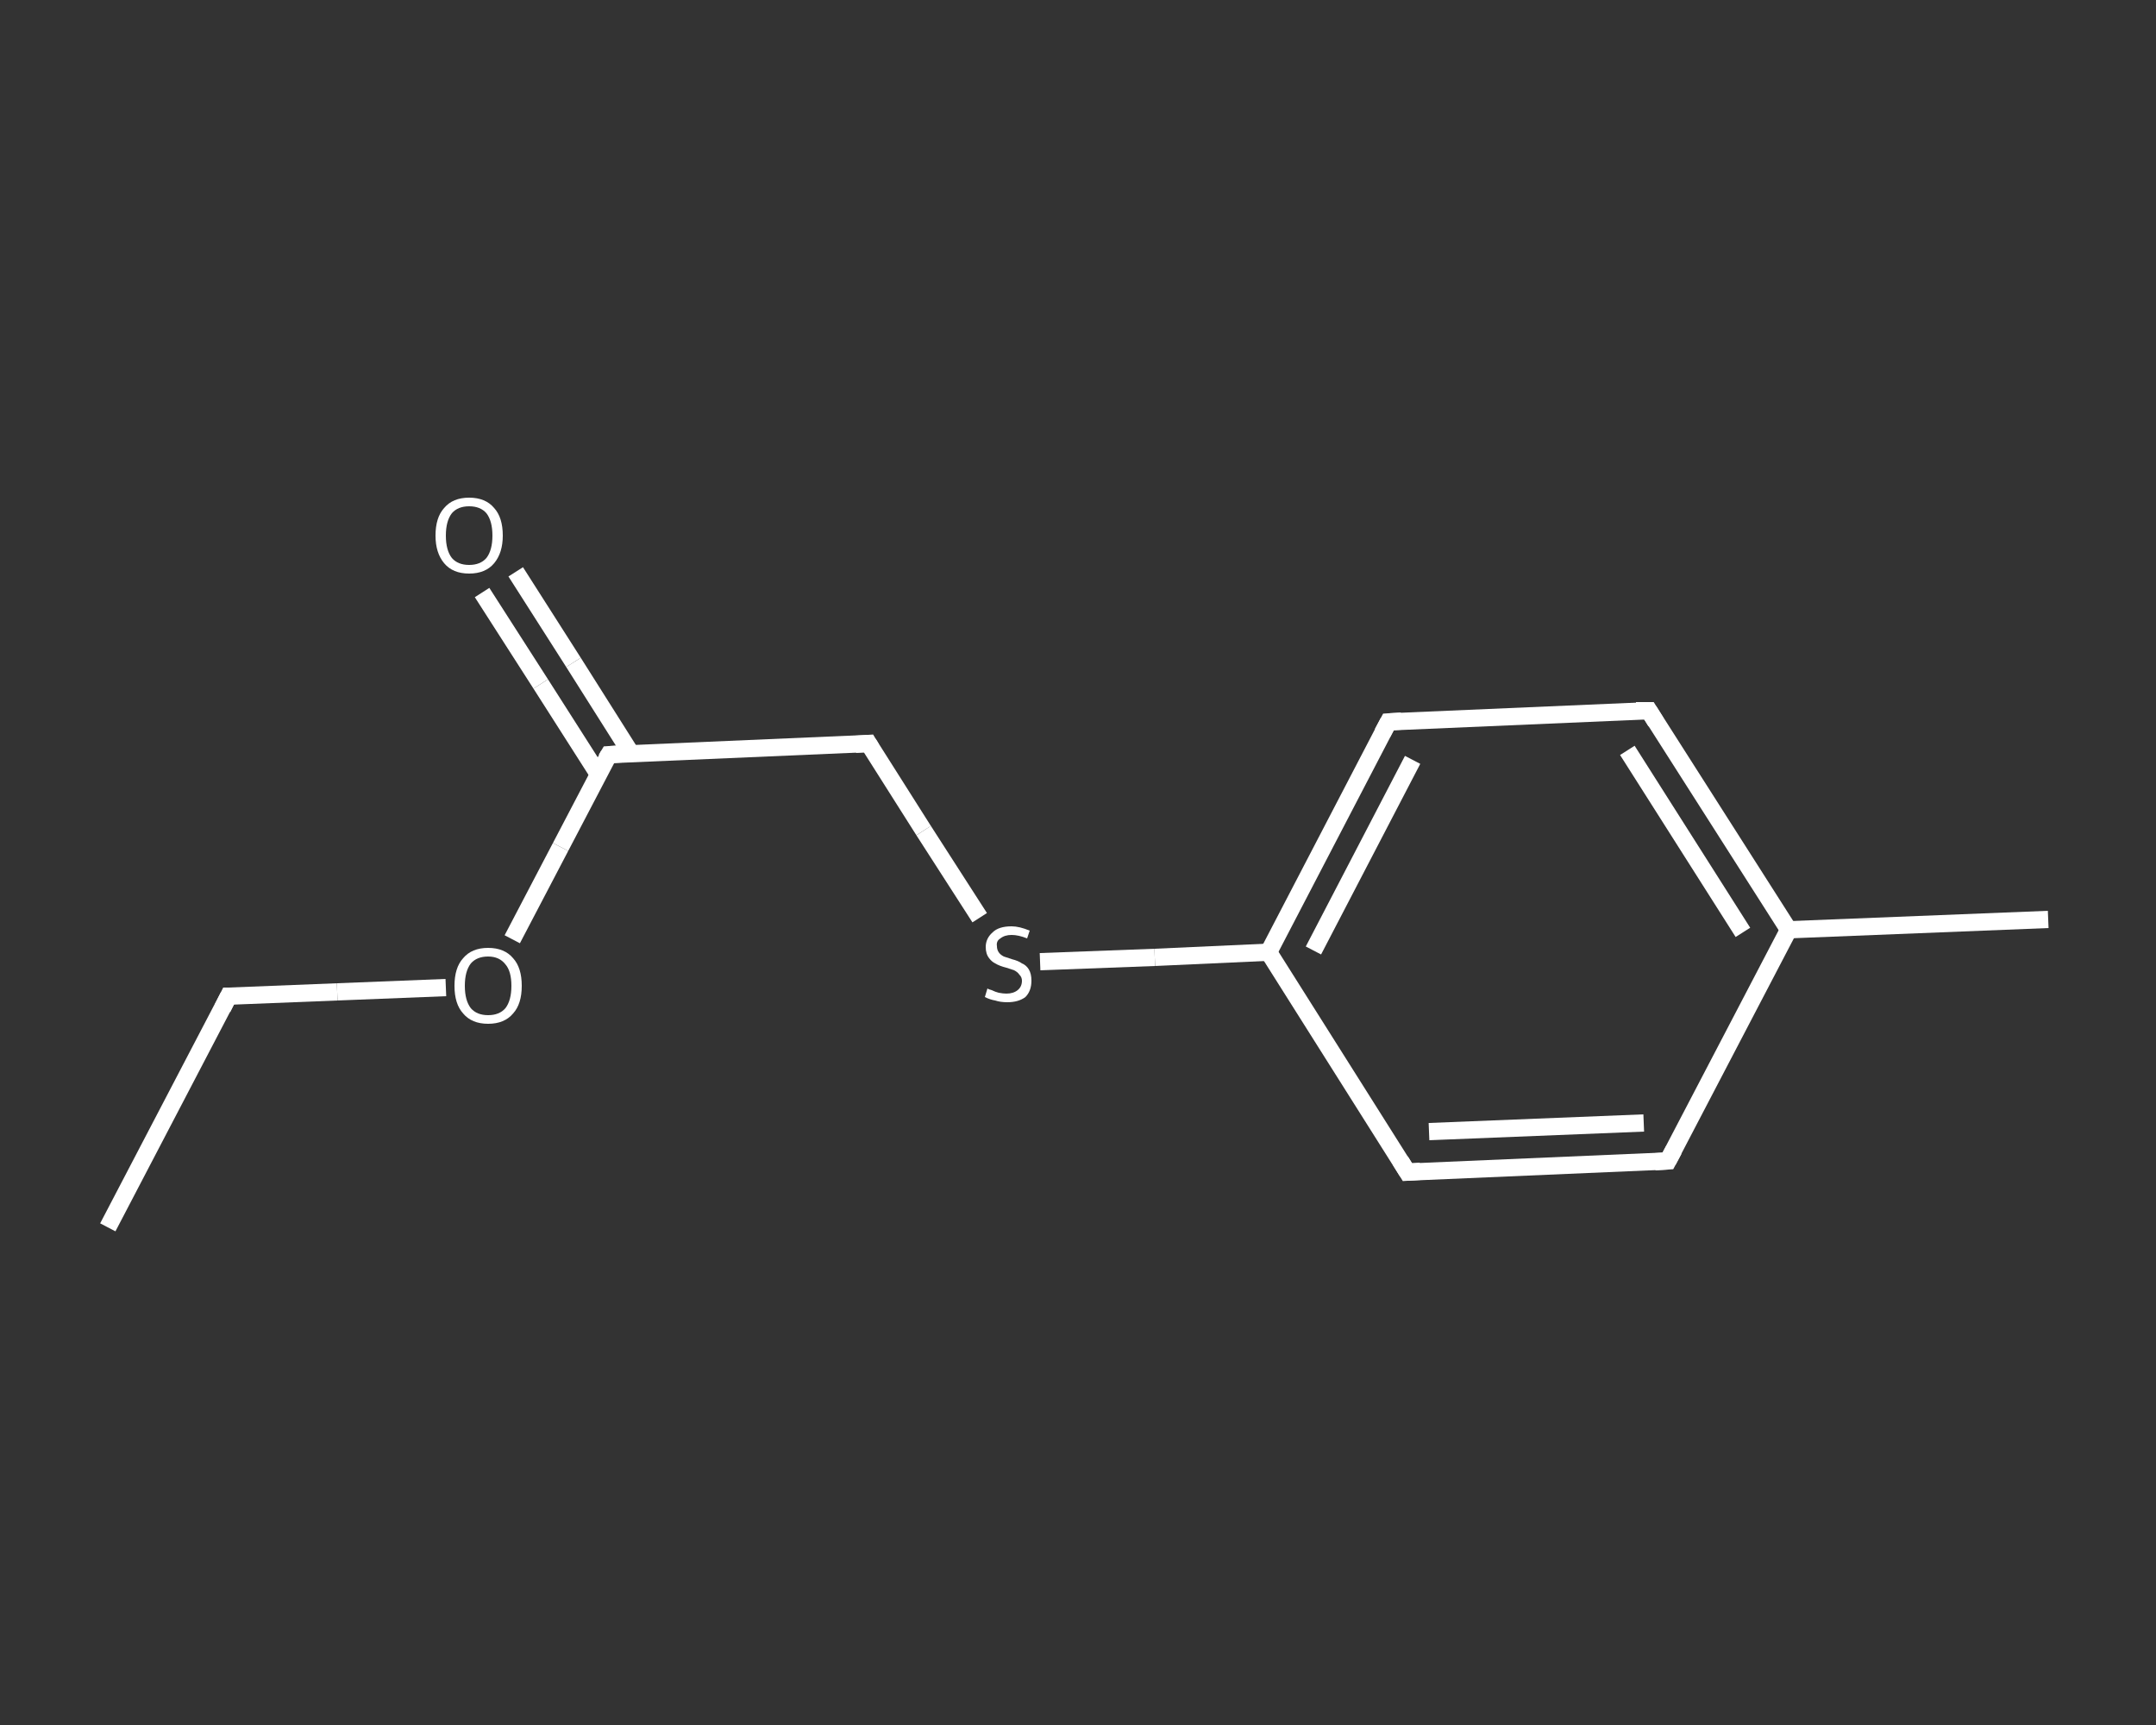 <?xml version='1.0' encoding='iso-8859-1'?>
<svg version='1.1' baseProfile='full'
              xmlns='http://www.w3.org/2000/svg'
                      xmlns:rdkit='http://www.rdkit.org/xml'
                      xmlns:xlink='http://www.w3.org/1999/xlink'
                  xml:space='preserve'
width='250px' height='200px' viewBox='0 0 250 200'>
<rect x="0" y="0" width="250" height="200" fill="#333333" stroke="none"/>
<!-- END OF HEADER -->
<rect style='opacity:1.0;fill:transparent;stroke:none' width='250.0' height='200.0' x='0.0' y='0.0'> </rect>
<path class='bond-0 atom-0 atom-1' d='M 12.5,142.3 L 26.5,115.5' style='fill:none;fill-rule:evenodd;stroke:#FFFFFF;stroke-width:2.0px;stroke-linecap:butt;stroke-linejoin:miter;stroke-opacity:1' />
<path class='bond-1 atom-1 atom-2' d='M 26.5,115.5 L 39.1,115.0' style='fill:none;fill-rule:evenodd;stroke:#FFFFFF;stroke-width:2.0px;stroke-linecap:butt;stroke-linejoin:miter;stroke-opacity:1' />
<path class='bond-1 atom-1 atom-2' d='M 39.1,115.0 L 51.7,114.5' style='fill:none;fill-rule:evenodd;stroke:#FFFFFF;stroke-width:2.0px;stroke-linecap:butt;stroke-linejoin:miter;stroke-opacity:1' />
<path class='bond-2 atom-2 atom-3' d='M 59.4,108.9 L 65.0,98.2' style='fill:none;fill-rule:evenodd;stroke:#FFFFFF;stroke-width:2.0px;stroke-linecap:butt;stroke-linejoin:miter;stroke-opacity:1' />
<path class='bond-2 atom-2 atom-3' d='M 65.0,98.2 L 70.6,87.5' style='fill:none;fill-rule:evenodd;stroke:#FFFFFF;stroke-width:2.0px;stroke-linecap:butt;stroke-linejoin:miter;stroke-opacity:1' />
<path class='bond-3 atom-3 atom-4' d='M 73.2,87.4 L 66.5,76.8' style='fill:none;fill-rule:evenodd;stroke:#FFFFFF;stroke-width:2.0px;stroke-linecap:butt;stroke-linejoin:miter;stroke-opacity:1' />
<path class='bond-3 atom-3 atom-4' d='M 66.5,76.8 L 59.8,66.3' style='fill:none;fill-rule:evenodd;stroke:#FFFFFF;stroke-width:2.0px;stroke-linecap:butt;stroke-linejoin:miter;stroke-opacity:1' />
<path class='bond-3 atom-3 atom-4' d='M 69.4,89.8 L 62.7,79.3' style='fill:none;fill-rule:evenodd;stroke:#FFFFFF;stroke-width:2.0px;stroke-linecap:butt;stroke-linejoin:miter;stroke-opacity:1' />
<path class='bond-3 atom-3 atom-4' d='M 62.7,79.3 L 55.9,68.7' style='fill:none;fill-rule:evenodd;stroke:#FFFFFF;stroke-width:2.0px;stroke-linecap:butt;stroke-linejoin:miter;stroke-opacity:1' />
<path class='bond-4 atom-3 atom-5' d='M 70.6,87.5 L 100.7,86.2' style='fill:none;fill-rule:evenodd;stroke:#FFFFFF;stroke-width:2.0px;stroke-linecap:butt;stroke-linejoin:miter;stroke-opacity:1' />
<path class='bond-5 atom-5 atom-6' d='M 100.7,86.2 L 107.1,96.3' style='fill:none;fill-rule:evenodd;stroke:#FFFFFF;stroke-width:2.0px;stroke-linecap:butt;stroke-linejoin:miter;stroke-opacity:1' />
<path class='bond-5 atom-5 atom-6' d='M 107.1,96.3 L 113.6,106.4' style='fill:none;fill-rule:evenodd;stroke:#FFFFFF;stroke-width:2.0px;stroke-linecap:butt;stroke-linejoin:miter;stroke-opacity:1' />
<path class='bond-6 atom-6 atom-7' d='M 120.6,111.5 L 133.9,111.0' style='fill:none;fill-rule:evenodd;stroke:#FFFFFF;stroke-width:2.0px;stroke-linecap:butt;stroke-linejoin:miter;stroke-opacity:1' />
<path class='bond-6 atom-6 atom-7' d='M 133.9,111.0 L 147.1,110.4' style='fill:none;fill-rule:evenodd;stroke:#FFFFFF;stroke-width:2.0px;stroke-linecap:butt;stroke-linejoin:miter;stroke-opacity:1' />
<path class='bond-7 atom-7 atom-8' d='M 147.1,110.4 L 161.0,83.7' style='fill:none;fill-rule:evenodd;stroke:#FFFFFF;stroke-width:2.0px;stroke-linecap:butt;stroke-linejoin:miter;stroke-opacity:1' />
<path class='bond-7 atom-7 atom-8' d='M 152.3,110.2 L 163.8,88.1' style='fill:none;fill-rule:evenodd;stroke:#FFFFFF;stroke-width:2.0px;stroke-linecap:butt;stroke-linejoin:miter;stroke-opacity:1' />
<path class='bond-8 atom-8 atom-9' d='M 161.0,83.7 L 191.2,82.4' style='fill:none;fill-rule:evenodd;stroke:#FFFFFF;stroke-width:2.0px;stroke-linecap:butt;stroke-linejoin:miter;stroke-opacity:1' />
<path class='bond-9 atom-9 atom-10' d='M 191.2,82.4 L 207.4,107.8' style='fill:none;fill-rule:evenodd;stroke:#FFFFFF;stroke-width:2.0px;stroke-linecap:butt;stroke-linejoin:miter;stroke-opacity:1' />
<path class='bond-9 atom-9 atom-10' d='M 188.7,87.0 L 202.1,108.1' style='fill:none;fill-rule:evenodd;stroke:#FFFFFF;stroke-width:2.0px;stroke-linecap:butt;stroke-linejoin:miter;stroke-opacity:1' />
<path class='bond-10 atom-10 atom-11' d='M 207.4,107.8 L 237.5,106.6' style='fill:none;fill-rule:evenodd;stroke:#FFFFFF;stroke-width:2.0px;stroke-linecap:butt;stroke-linejoin:miter;stroke-opacity:1' />
<path class='bond-11 atom-10 atom-12' d='M 207.4,107.8 L 193.4,134.6' style='fill:none;fill-rule:evenodd;stroke:#FFFFFF;stroke-width:2.0px;stroke-linecap:butt;stroke-linejoin:miter;stroke-opacity:1' />
<path class='bond-12 atom-12 atom-13' d='M 193.4,134.6 L 163.2,135.9' style='fill:none;fill-rule:evenodd;stroke:#FFFFFF;stroke-width:2.0px;stroke-linecap:butt;stroke-linejoin:miter;stroke-opacity:1' />
<path class='bond-12 atom-12 atom-13' d='M 190.6,130.2 L 165.7,131.2' style='fill:none;fill-rule:evenodd;stroke:#FFFFFF;stroke-width:2.0px;stroke-linecap:butt;stroke-linejoin:miter;stroke-opacity:1' />
<path class='bond-13 atom-13 atom-7' d='M 163.2,135.9 L 147.1,110.4' style='fill:none;fill-rule:evenodd;stroke:#FFFFFF;stroke-width:2.0px;stroke-linecap:butt;stroke-linejoin:miter;stroke-opacity:1' />
<path d='M 25.8,116.9 L 26.5,115.5 L 27.1,115.5' style='fill:none;stroke:#FFFFFF;stroke-width:2.0px;stroke-linecap:butt;stroke-linejoin:miter;stroke-opacity:1;' />
<path d='M 70.3,88.0 L 70.6,87.5 L 72.1,87.4' style='fill:none;stroke:#FFFFFF;stroke-width:2.0px;stroke-linecap:butt;stroke-linejoin:miter;stroke-opacity:1;' />
<path d='M 99.2,86.3 L 100.7,86.2 L 101.0,86.7' style='fill:none;stroke:#FFFFFF;stroke-width:2.0px;stroke-linecap:butt;stroke-linejoin:miter;stroke-opacity:1;' />
<path d='M 160.3,85.0 L 161.0,83.7 L 162.5,83.6' style='fill:none;stroke:#FFFFFF;stroke-width:2.0px;stroke-linecap:butt;stroke-linejoin:miter;stroke-opacity:1;' />
<path d='M 189.7,82.4 L 191.2,82.4 L 192.0,83.7' style='fill:none;stroke:#FFFFFF;stroke-width:2.0px;stroke-linecap:butt;stroke-linejoin:miter;stroke-opacity:1;' />
<path d='M 194.1,133.3 L 193.4,134.6 L 191.9,134.7' style='fill:none;stroke:#FFFFFF;stroke-width:2.0px;stroke-linecap:butt;stroke-linejoin:miter;stroke-opacity:1;' />
<path d='M 164.7,135.8 L 163.2,135.9 L 162.4,134.6' style='fill:none;stroke:#FFFFFF;stroke-width:2.0px;stroke-linecap:butt;stroke-linejoin:miter;stroke-opacity:1;' />
<path class='atom-2' d='M 52.7 114.3
Q 52.7 112.2, 53.7 111.1
Q 54.7 109.9, 56.6 109.9
Q 58.5 109.9, 59.5 111.1
Q 60.5 112.2, 60.5 114.3
Q 60.5 116.4, 59.5 117.5
Q 58.5 118.7, 56.6 118.7
Q 54.7 118.7, 53.7 117.5
Q 52.7 116.4, 52.7 114.3
M 56.6 117.7
Q 57.9 117.7, 58.6 116.9
Q 59.3 116.0, 59.3 114.3
Q 59.3 112.6, 58.6 111.8
Q 57.9 110.9, 56.6 110.9
Q 55.3 110.9, 54.6 111.7
Q 53.9 112.6, 53.9 114.3
Q 53.9 116.0, 54.6 116.9
Q 55.3 117.7, 56.6 117.7
' fill='#FFFFFF'/>
<path class='atom-4' d='M 50.5 62.1
Q 50.5 60.0, 51.5 58.9
Q 52.5 57.7, 54.4 57.7
Q 56.3 57.7, 57.3 58.9
Q 58.3 60.0, 58.3 62.1
Q 58.3 64.1, 57.3 65.3
Q 56.3 66.5, 54.4 66.5
Q 52.5 66.5, 51.5 65.3
Q 50.5 64.1, 50.5 62.1
M 54.4 65.5
Q 55.7 65.5, 56.4 64.7
Q 57.1 63.8, 57.1 62.1
Q 57.1 60.4, 56.4 59.5
Q 55.7 58.7, 54.4 58.7
Q 53.1 58.7, 52.4 59.5
Q 51.7 60.4, 51.7 62.1
Q 51.7 63.8, 52.4 64.7
Q 53.1 65.5, 54.4 65.5
' fill='#FFFFFF'/>
<path class='atom-6' d='M 114.5 114.6
Q 114.6 114.7, 115.0 114.8
Q 115.4 115.0, 115.8 115.1
Q 116.3 115.2, 116.7 115.2
Q 117.5 115.2, 118.0 114.8
Q 118.5 114.4, 118.5 113.7
Q 118.5 113.3, 118.2 113.0
Q 118.0 112.7, 117.6 112.5
Q 117.3 112.4, 116.7 112.2
Q 115.9 112.0, 115.4 111.7
Q 115.0 111.5, 114.7 111.1
Q 114.3 110.6, 114.3 109.8
Q 114.3 108.8, 115.1 108.1
Q 115.8 107.4, 117.3 107.4
Q 118.2 107.4, 119.4 107.9
L 119.1 108.8
Q 118.1 108.4, 117.3 108.4
Q 116.5 108.4, 116.0 108.8
Q 115.5 109.1, 115.6 109.7
Q 115.6 110.1, 115.8 110.4
Q 116.0 110.7, 116.4 110.9
Q 116.7 111.0, 117.3 111.2
Q 118.1 111.4, 118.5 111.7
Q 119.0 111.9, 119.3 112.4
Q 119.6 112.9, 119.6 113.7
Q 119.6 114.9, 118.9 115.6
Q 118.1 116.2, 116.8 116.2
Q 116.0 116.2, 115.4 116.0
Q 114.8 115.9, 114.2 115.6
L 114.5 114.6
' fill='#FFFFFF'/>
</svg>
